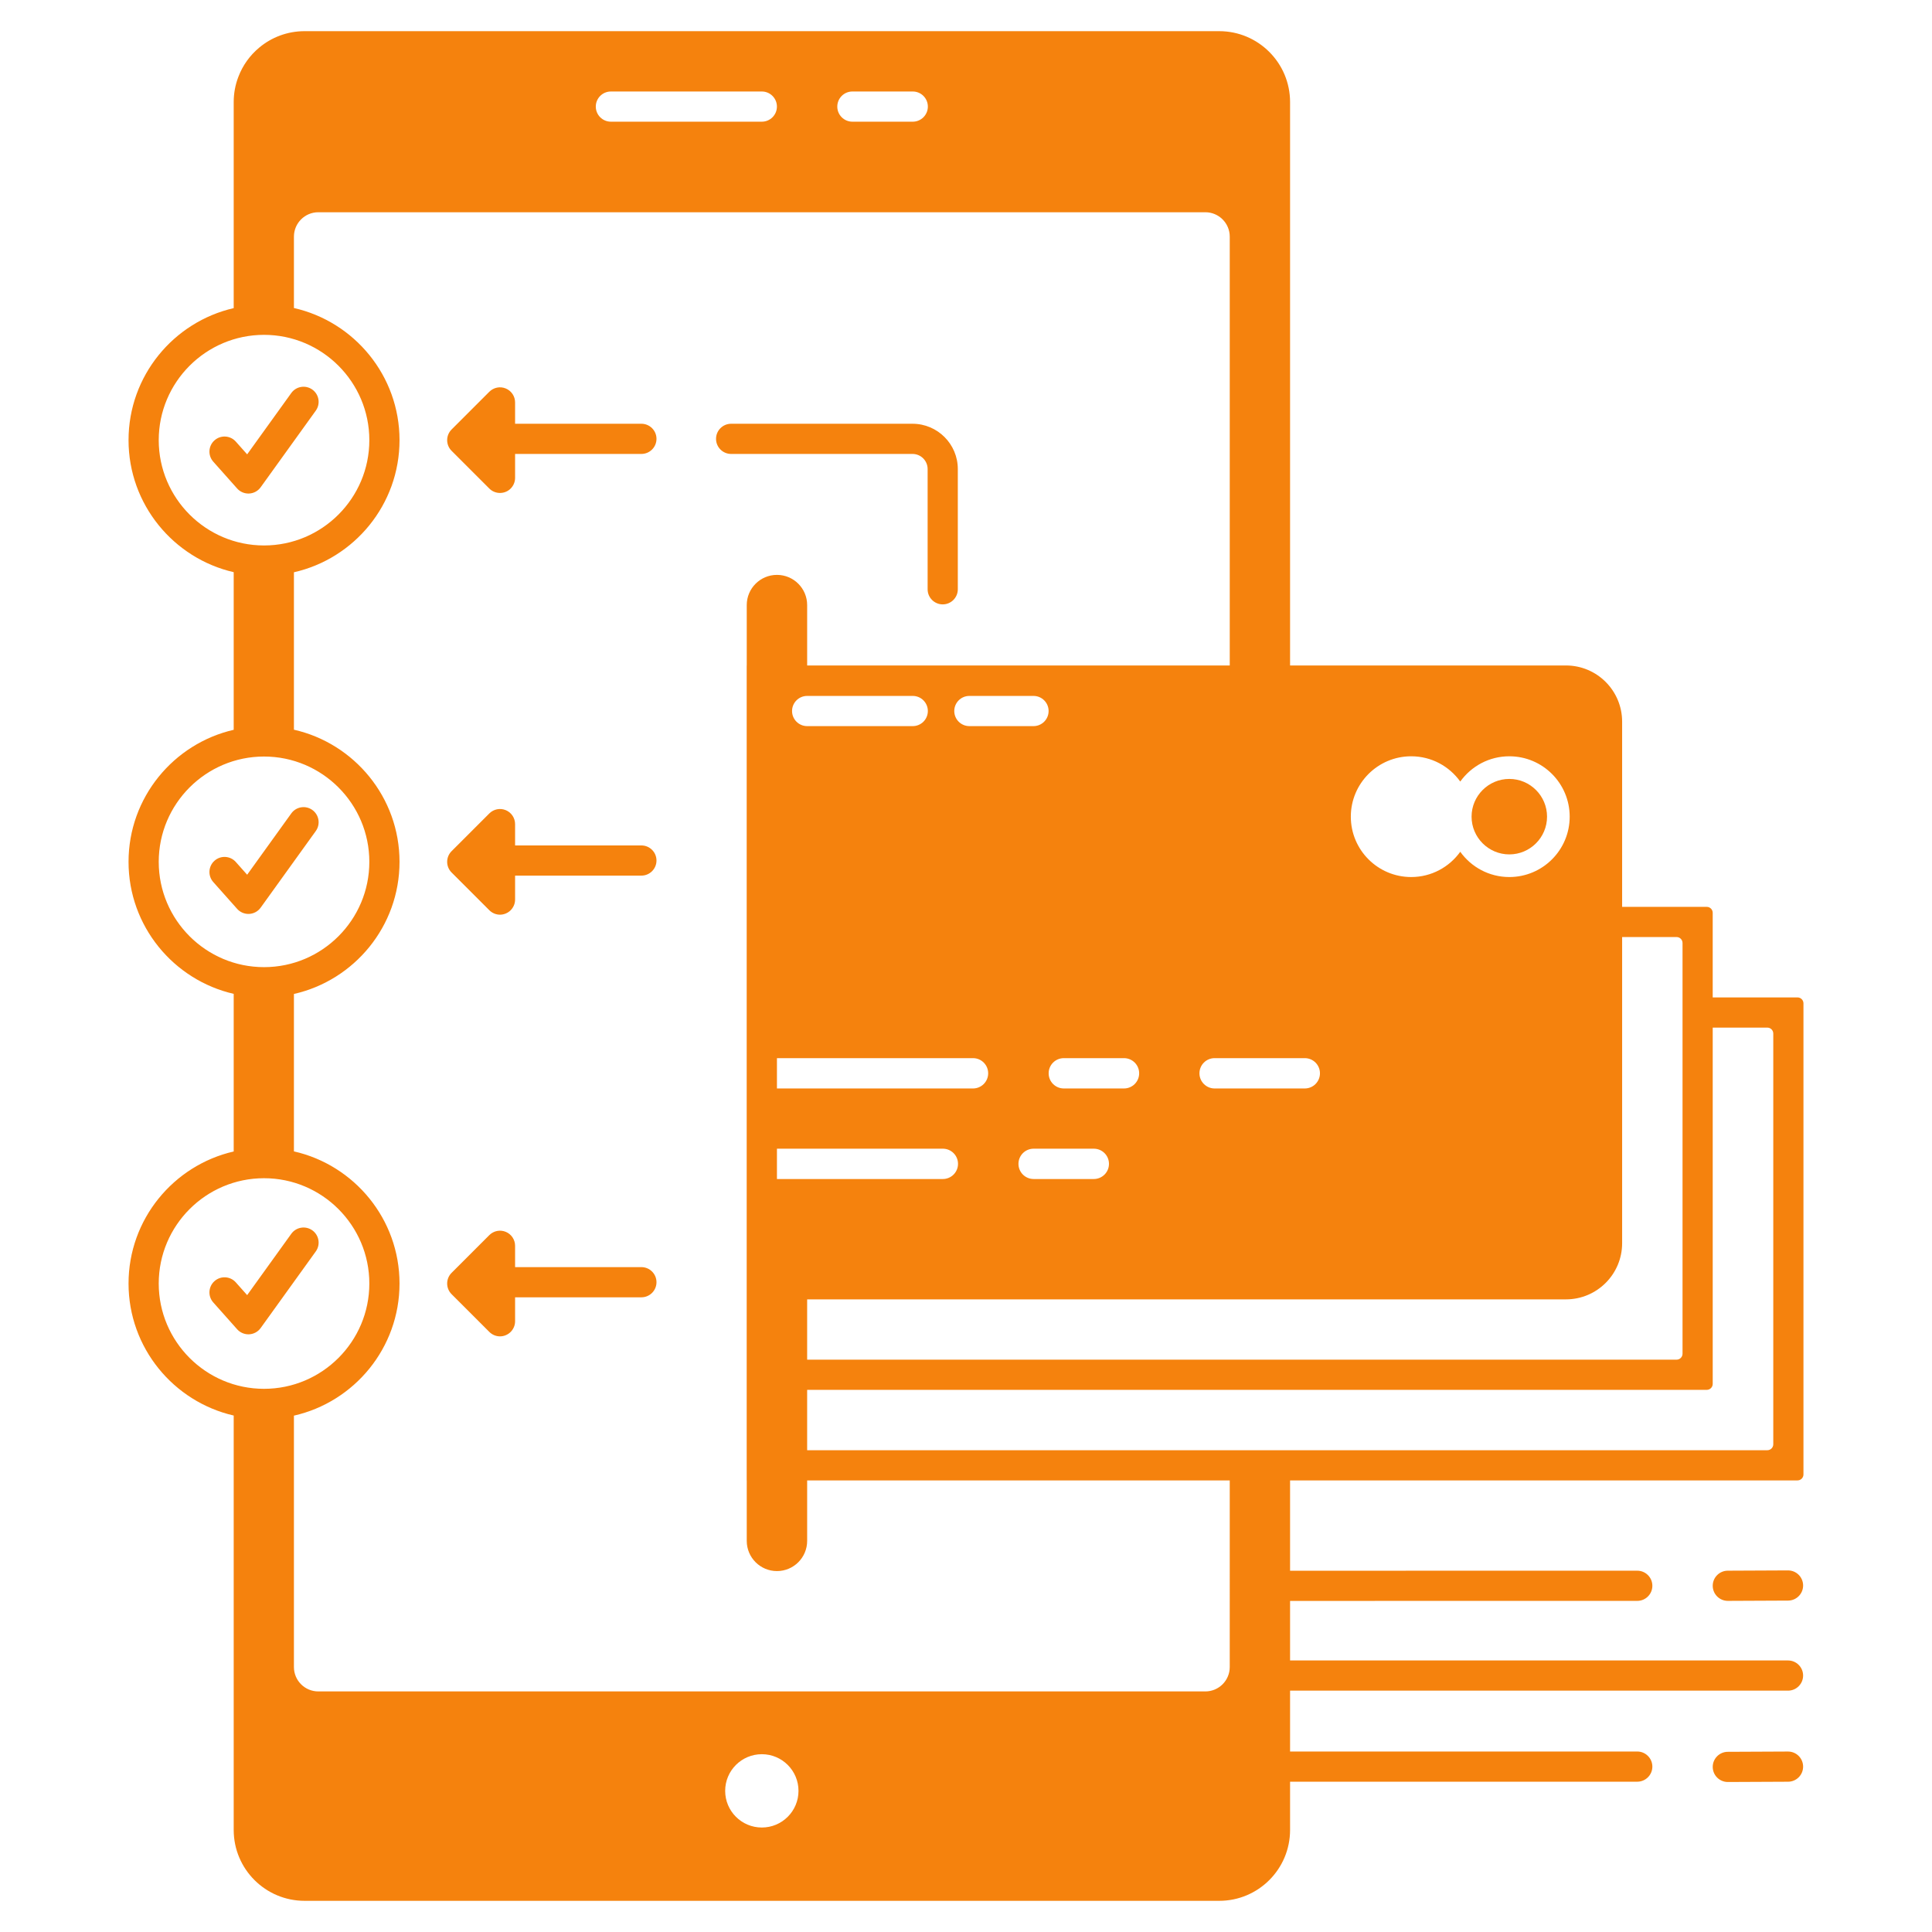 <svg width="336" height="336" viewBox="0 0 336 336" fill="none" xmlns="http://www.w3.org/2000/svg">
<path d="M310.961 304.615C310.956 304.615 310.952 304.615 310.948 304.615L300.479 304.663C299.029 304.67 297.859 305.851 297.866 307.301C297.873 308.746 299.047 309.913 300.491 309.913C300.495 309.913 300.5 309.913 300.504 309.913L310.973 309.865C312.422 309.857 313.592 308.677 313.585 307.227C313.578 305.781 312.405 304.615 310.961 304.615ZM310.961 273.115C310.956 273.115 310.952 273.115 310.948 273.115L300.479 273.163C299.029 273.17 297.859 274.351 297.866 275.801C297.873 277.246 299.047 278.413 300.491 278.413C300.495 278.413 300.5 278.413 300.504 278.413L310.973 278.365C312.422 278.357 313.592 277.177 313.585 275.727C313.578 274.281 312.405 273.115 310.961 273.115ZM161.326 81.572V102.484C161.326 103.933 162.501 105.109 163.951 105.109C165.401 105.109 166.576 103.933 166.576 102.484V81.572C166.576 77.229 163.043 73.697 158.701 73.697H127.153C125.703 73.697 124.528 74.872 124.528 76.322C124.528 77.771 125.703 78.947 127.153 78.947H158.701C160.148 78.947 161.326 80.124 161.326 81.572ZM111.546 73.697H89.581V69.982C89.581 68.926 88.944 67.968 87.96 67.561C86.982 67.154 85.853 67.378 85.099 68.132L78.536 74.695C77.512 75.719 77.512 77.379 78.536 78.402L85.099 84.965C85.605 85.47 86.273 85.732 86.956 85.732C87.297 85.732 87.638 85.667 87.96 85.535C88.597 85.274 89.082 84.781 89.35 84.183C89.501 83.849 89.581 83.487 89.581 83.107V78.946H111.546C112.996 78.946 114.171 77.771 114.171 76.321C114.171 74.871 112.996 73.697 111.546 73.697ZM111.546 147.033H89.581V143.325C89.581 142.262 88.944 141.304 87.96 140.897C86.982 140.49 85.853 140.713 85.099 141.468L78.536 148.03C77.512 149.054 77.512 150.714 78.536 151.737L85.099 158.3C85.605 158.806 86.273 159.075 86.956 159.075C87.297 159.075 87.638 159.008 87.96 158.871C88.597 158.609 89.082 158.117 89.35 157.519C89.501 157.191 89.581 156.823 89.581 156.449V152.281H111.546C112.996 152.281 114.171 151.107 114.171 149.656C114.171 148.206 112.996 147.033 111.546 147.033ZM111.546 220.369H89.581V216.661C89.581 215.598 88.944 214.64 87.96 214.233C86.982 213.826 85.853 214.05 85.099 214.804L78.536 221.367C77.512 222.39 77.512 224.051 78.536 225.074L85.099 231.636C85.605 232.142 86.273 232.411 86.956 232.411C87.297 232.411 87.638 232.345 87.96 232.207C88.597 231.945 89.082 231.453 89.35 230.855C89.501 230.527 89.581 230.166 89.581 229.786V225.619H111.546C112.996 225.619 114.171 224.444 114.171 222.994C114.171 221.543 112.996 220.369 111.546 220.369ZM54.322 67.755C53.145 66.907 51.504 67.175 50.658 68.353L42.984 79.017L41.01 76.799C40.046 75.717 38.387 75.62 37.304 76.583C36.221 77.547 36.125 79.206 37.089 80.289L41.241 84.954C41.74 85.515 42.455 85.834 43.201 85.834C43.246 85.834 43.292 85.833 43.337 85.831C44.133 85.789 44.867 85.388 45.332 84.742L54.919 71.418C55.766 70.242 55.498 68.602 54.322 67.755ZM54.322 140.865C53.145 140.018 51.504 140.285 50.658 141.463L42.984 152.127L41.01 149.909C40.046 148.827 38.387 148.73 37.304 149.693C36.221 150.657 36.125 152.316 37.089 153.399L41.241 158.064C41.74 158.625 42.455 158.944 43.201 158.944C43.246 158.944 43.292 158.943 43.337 158.941C44.133 158.9 44.867 158.499 45.332 157.852L54.919 144.528C55.766 143.352 55.498 141.712 54.322 140.865ZM54.322 213.976C53.145 213.129 51.504 213.396 50.658 214.574L42.984 225.238L41.01 223.02C40.046 221.938 38.387 221.841 37.304 222.804C36.221 223.768 36.125 225.427 37.089 226.51L41.241 231.175C41.74 231.736 42.455 232.055 43.201 232.055C43.246 232.055 43.292 232.054 43.337 232.052C44.133 232.01 44.867 231.609 45.332 230.963L54.919 217.639C55.766 216.463 55.498 214.823 54.322 213.976Z" fill="#F5820D"/>
<path d="M312.609 173.464H297.863V158.751C297.863 158.178 297.399 157.714 296.827 157.714H282.109V125.506C282.109 120.108 277.734 115.733 272.336 115.733H224.361V17.751C224.361 10.946 218.842 5.42 212.037 5.42H52.975C49.976 5.42 47.22 6.49 45.087 8.276C43.465 9.621 42.2 11.379 41.444 13.388C40.926 14.746 40.644 16.21 40.644 17.751V53.586C30.183 55.988 22.355 65.368 22.355 76.547C22.355 87.727 30.183 97.106 40.644 99.509V126.922C30.183 129.325 22.355 138.704 22.355 149.883C22.355 161.063 30.183 170.442 40.644 172.845V200.258C30.183 202.66 22.355 212.04 22.355 223.219C22.355 234.399 30.183 243.778 40.644 246.18V318.255C40.644 325.06 46.169 330.579 52.974 330.579H212.037C218.842 330.579 224.361 325.06 224.361 318.255V309.861H284.742C286.186 309.861 287.367 308.687 287.367 307.236C287.367 305.793 286.186 304.611 284.742 304.611H224.361V294.026H310.959C312.41 294.026 313.584 292.845 313.584 291.401C313.584 289.951 312.41 288.776 310.959 288.776H224.361V278.42L284.742 278.414C286.193 278.414 287.367 277.239 287.367 275.789C287.367 274.339 286.186 273.164 284.742 273.164L224.361 273.17V257.462H312.609C313.182 257.462 313.645 256.998 313.645 256.426V174.5C313.646 173.928 313.182 173.464 312.609 173.464ZM291.578 162.964C292.15 162.964 292.614 163.428 292.614 164.001V173.464V178.714V235.427C292.614 235.999 292.15 236.463 291.578 236.463H140.374V225.977H272.337C277.734 225.977 282.11 221.602 282.11 216.204V162.964L291.578 162.964ZM229.558 186.662C229.558 188.118 228.377 189.298 226.921 189.298H211.236C209.78 189.298 208.6 188.118 208.6 186.662C208.6 185.205 209.78 184.025 211.236 184.025H226.921C228.377 184.025 229.558 185.205 229.558 186.662ZM185.011 189.298C183.554 189.298 182.374 188.117 182.374 186.661C182.374 185.205 183.554 184.025 185.011 184.025H195.479C196.935 184.025 198.115 185.205 198.115 186.661C198.115 188.117 196.935 189.298 195.479 189.298H185.011ZM192.865 202.409C192.865 203.865 191.685 205.046 190.229 205.046H179.761C178.304 205.046 177.124 203.865 177.124 202.409C177.124 200.953 178.304 199.773 179.761 199.773H190.229C191.685 199.773 192.865 200.953 192.865 202.409ZM135.121 189.298V184.025H169.219C170.676 184.025 171.856 185.205 171.856 186.662C171.856 188.118 170.676 189.298 169.219 189.298L135.121 189.298ZM166.612 202.409C166.612 203.865 165.431 205.046 163.975 205.046H135.121V199.773H163.975C165.431 199.773 166.612 200.953 166.612 202.409ZM140.374 121.031H158.74C160.19 121.031 161.365 122.206 161.365 123.656C161.365 125.105 160.19 126.281 158.74 126.281H140.374C138.924 126.281 137.749 125.105 137.749 123.656C137.749 122.206 138.924 121.031 140.374 121.031ZM165.96 123.656C165.96 122.206 167.135 121.031 168.585 121.031H179.741C181.191 121.031 182.366 122.206 182.366 123.656C182.366 125.105 181.191 126.281 179.741 126.281H168.585C167.135 126.281 165.96 125.105 165.96 123.656ZM245.426 131.528C248.946 131.528 252.053 133.265 253.958 135.923C255.863 133.265 258.971 131.528 262.489 131.528C268.288 131.528 272.989 136.229 272.989 142.028C272.989 147.827 268.288 152.528 262.489 152.528C258.971 152.528 255.863 150.791 253.958 148.134C252.053 150.791 248.946 152.528 245.426 152.528C239.628 152.528 234.926 147.827 234.926 142.028C234.926 136.229 239.628 131.528 245.426 131.528ZM148.241 15.913H158.741C160.191 15.913 161.366 17.088 161.366 18.538C161.366 19.988 160.191 21.163 158.741 21.163H148.241C146.791 21.163 145.616 19.988 145.616 18.538C145.616 17.088 146.791 15.913 148.241 15.913ZM106.241 15.913H132.491C133.941 15.913 135.116 17.088 135.116 18.538C135.116 19.988 133.941 21.163 132.491 21.163H106.241C104.791 21.163 103.616 19.988 103.616 18.538C103.616 17.088 104.791 15.913 106.241 15.913ZM27.605 76.548C27.605 66.45 35.82 58.234 45.919 58.234C56.017 58.234 64.232 66.45 64.232 76.548C64.232 86.646 56.016 94.862 45.919 94.862C35.82 94.862 27.605 86.646 27.605 76.548ZM27.605 149.885C27.605 139.786 35.82 131.571 45.919 131.571C56.017 131.571 64.232 139.787 64.232 149.885C64.232 159.982 56.016 168.199 45.919 168.199C35.82 168.199 27.605 159.982 27.605 149.885ZM27.605 223.221C27.605 213.122 35.82 204.907 45.919 204.907C56.017 204.907 64.232 213.123 64.232 223.221C64.232 233.318 56.016 241.534 45.919 241.534C35.82 241.535 27.605 233.319 27.605 223.221ZM132.493 317.83C128.972 317.83 126.117 314.976 126.117 311.455C126.117 307.933 128.972 305.079 132.493 305.079C136.014 305.079 138.869 307.933 138.869 311.455C138.868 314.976 136.014 317.83 132.493 317.83ZM213.868 289.915C213.868 292.264 211.965 294.161 209.622 294.161H55.364C53.014 294.161 51.117 292.264 51.117 289.915V246.199C61.617 243.825 69.482 234.427 69.482 223.221C69.482 212.014 61.617 202.616 51.117 200.241V172.863C61.617 170.488 69.482 161.09 69.482 149.883C69.482 138.677 61.617 129.279 51.117 126.904V99.525C61.617 97.151 69.482 87.753 69.482 76.546C69.482 65.339 61.617 55.943 51.118 53.569V41.157C51.118 38.814 53.015 36.911 55.364 36.911H209.623C211.965 36.911 213.869 38.814 213.869 41.157V115.733H140.375V105.232C140.375 102.331 138.023 99.98 135.122 99.98C132.221 99.98 129.869 102.331 129.869 105.232V115.733H129.861V173.464V225.978V257.464H129.869V267.977C129.869 270.879 132.221 273.231 135.122 273.231C138.023 273.231 140.375 270.879 140.375 267.977V257.464H213.869L213.868 289.915ZM308.396 251.176C308.396 251.748 307.932 252.212 307.359 252.212H224.361H213.868H140.374V241.713H296.828C297.4 241.713 297.864 241.249 297.864 240.677V178.714H307.359C307.932 178.714 308.396 179.178 308.396 179.749V251.176Z" fill="#F5820D"/>
<path d="M262.489 148.591C266.108 148.591 269.051 145.647 269.051 142.028C269.051 138.41 266.108 135.466 262.489 135.466C258.87 135.466 255.926 138.41 255.926 142.028C255.926 145.647 258.871 148.591 262.489 148.591Z" fill="#F5820D"/>
</svg>
